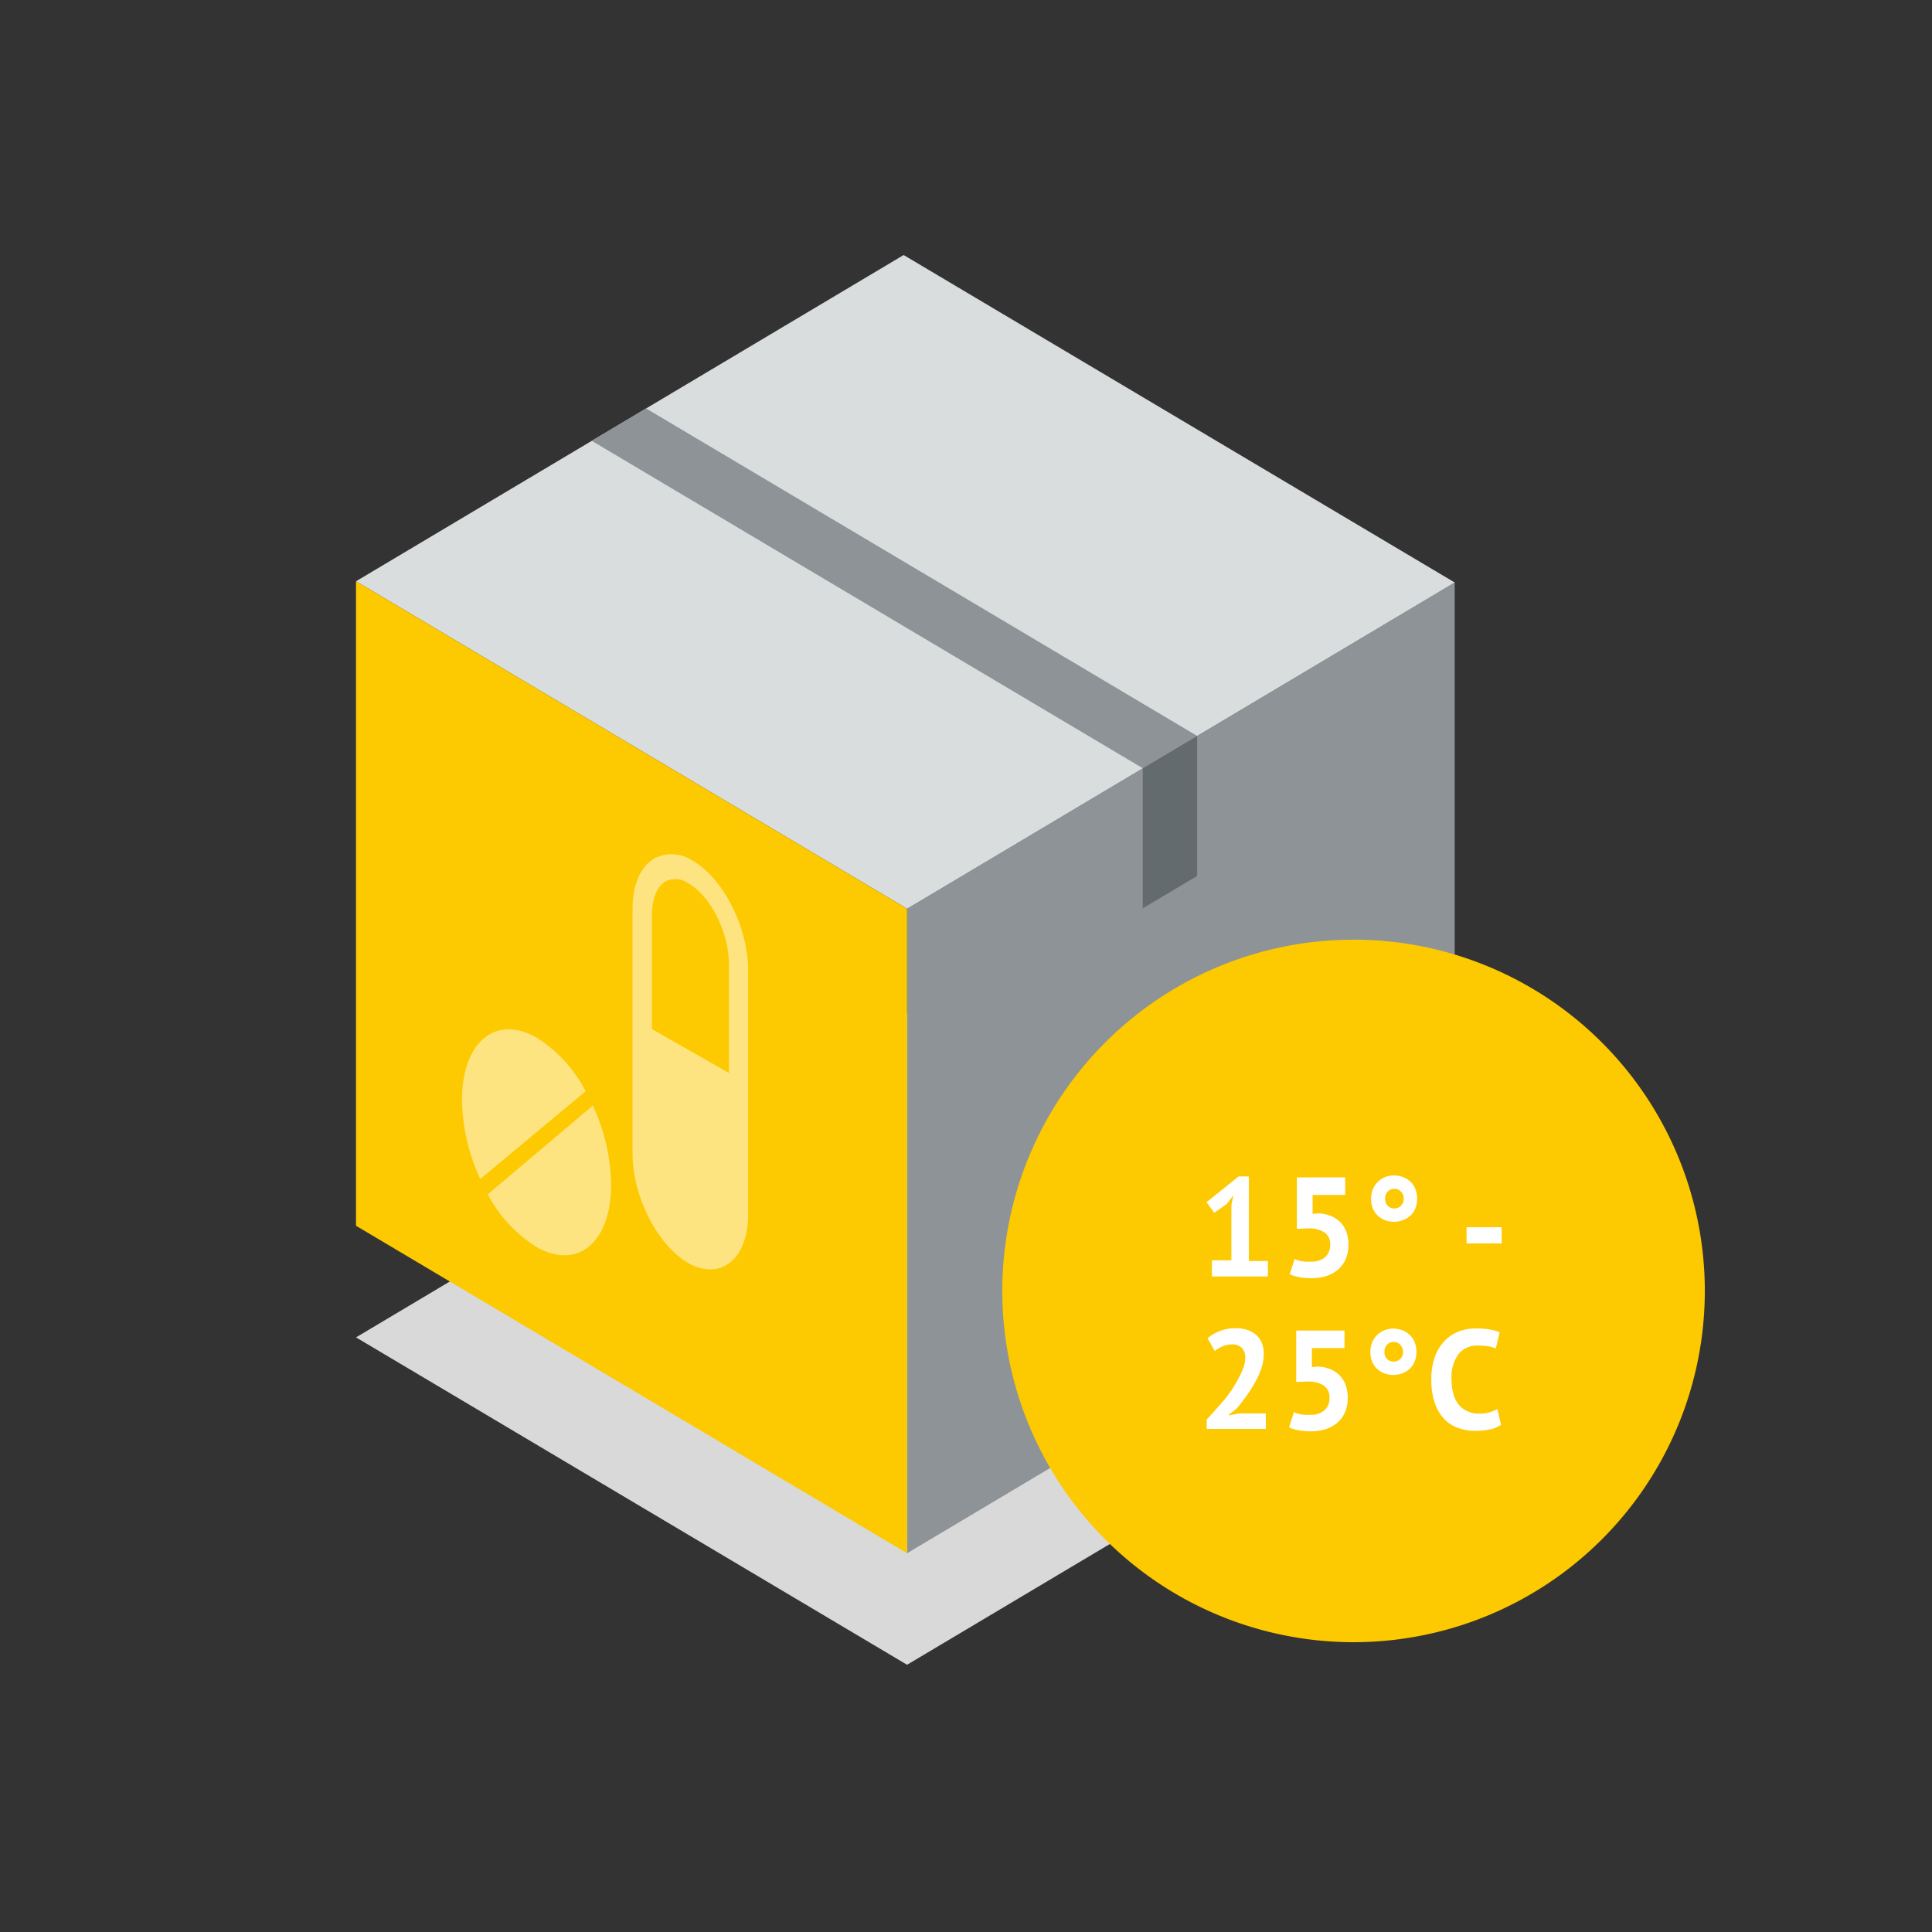 <svg id="Ebene_1" data-name="Ebene 1" xmlns="http://www.w3.org/2000/svg" viewBox="0 0 220 220">
  <rect x="0" y="0" width="220" height="220" fill="#333333" stroke="none"/>
  <defs>
    <style>
      .cls-1 {
        fill: #d9d9da;
      }

      .cls-2 {
        fill: #8d9397;
      }

      .cls-3 {
        fill: #d9ddde;
      }

      .cls-4 {
        fill: #fdc900;
      }

      .cls-5 {
        fill: #646b6e;
      }

      .cls-6 {
        fill: #fee480;
      }

      .cls-7 {
        fill: #fff;
      }
    </style>
  </defs>
  <title>TOF_Anforderungsbereiche_Ambient-Direct</title>
  <g>
    <polygon class="cls-1" points="40.54 152.29 103.29 189.57 165.65 152.43 102.9 115.14 40.54 152.29"/>
    <polygon class="cls-2" points="165.65 66.33 165.65 139.72 103.29 176.87 103.29 103.48 165.65 66.33"/>
    <polygon class="cls-3" points="102.9 29.04 40.54 66.19 103.29 103.48 165.65 66.33 102.9 29.04"/>
    <polygon class="cls-4" points="40.54 139.58 103.29 176.87 103.29 103.48 40.54 66.19 40.54 139.58"/>
    <polygon class="cls-2" points="67.39 50.2 73.57 46.51 136.32 83.8 130.13 87.48 67.39 50.2"/>
    <polygon class="cls-5" points="136.32 99.75 130.13 103.43 130.13 87.48 136.32 83.8 136.32 99.75"/>
    <g>
      <path class="cls-6" d="M61.1,118.15c-4.68-2.66-8.49.53-8.49,7.11a22.21,22.21,0,0,0,2.08,9l12-10a15.76,15.76,0,0,0-5.56-6.09"/>
      <path class="cls-6" d="M55.54,136A15.72,15.72,0,0,0,61.1,142c4.68,2.66,8.49-.52,8.49-7.11a22.16,22.16,0,0,0-2.08-9Z"/>
      <path class="cls-6" d="M83.49,123l-9.76-5.56V104.22c0-3.79,2.19-5.62,4.88-4.09s4.88,5.86,4.88,9.64ZM78.61,98.44c-3.35-1.91-6.08.38-6.08,5.09v27.83c0,4.72,2.73,10.11,6.08,12s6.08-.37,6.08-5.09V110.46c0-4.72-2.73-10.11-6.08-12"/>
      <path class="cls-6" d="M80.89,144.55a5.15,5.15,0,0,1-2.53-.74c-3.49-2-6.33-7.57-6.33-12.45V103.53c0-2.75.9-4.86,2.48-5.78a4.29,4.29,0,0,1,4.35.25c3.49,2,6.33,7.58,6.33,12.46v27.82c0,2.76-.91,4.87-2.49,5.78A3.49,3.49,0,0,1,80.89,144.55ZM76.34,98.26a2.61,2.61,0,0,0-1.32.35c-1.27.74-2,2.53-2,4.92v27.83c0,4.56,2.61,9.75,5.83,11.58a3.27,3.27,0,0,0,3.34.26c1.26-.74,2-2.53,2-4.92V110.46c0-4.56-2.62-9.76-5.83-11.59A4.2,4.2,0,0,0,76.34,98.26ZM84,123.89l-10.76-6.13V104.22c0-2.25.74-4,2-4.73a3.54,3.54,0,0,1,3.59.21c2.82,1.61,5.13,6.13,5.13,10.07Zm-9.76-6.71,8.76,5v-12.4c0-3.62-2.08-7.75-4.63-9.2a2.5,2.5,0,0,0-2.58-.21c-1,.57-1.55,2-1.55,3.86Z"/>
      <path class="cls-4" d="M154.13,187a40,40,0,1,0-40-40,40,40,0,0,0,40,40"/>
    </g>
    <g>
      <path class="cls-7" d="M138,143.51h2.22v-6.32l.24-1.09-.76,1-1.43,1-.88-1.2,3.65-2.94h1.17v9.63h2.17v1.76H138Z"/>
      <path class="cls-7" d="M149.29,143.66a2.27,2.27,0,0,0,1.62-.52,1.82,1.82,0,0,0,.56-1.4,1.59,1.59,0,0,0-.66-1.41,3.27,3.27,0,0,0-1.87-.45l-1.26.05v-5.86h5.5v2h-3.71v2.16l.66-.06a4.16,4.16,0,0,1,1.41.29,3.22,3.22,0,0,1,1.08.71,3,3,0,0,1,.69,1.1,4.2,4.2,0,0,1,.24,1.45,4.15,4.15,0,0,1-.32,1.67,3.25,3.25,0,0,1-.89,1.2,3.8,3.8,0,0,1-1.33.72,5.69,5.69,0,0,1-1.68.24,7.51,7.51,0,0,1-1.37-.12,4.63,4.63,0,0,1-1.1-.33l.56-1.73a4,4,0,0,0,.81.25A5.37,5.37,0,0,0,149.29,143.66Z"/>
      <path class="cls-7" d="M156.13,136.5a2.92,2.92,0,0,1,.2-1.08,2.54,2.54,0,0,1,1.4-1.38,2.68,2.68,0,0,1,1-.19,3.18,3.18,0,0,1,1,.17,2.68,2.68,0,0,1,.86.52,2.36,2.36,0,0,1,.57.84,2.87,2.87,0,0,1,.21,1.12,2.83,2.83,0,0,1-.21,1.12,2.28,2.28,0,0,1-.57.82,2.65,2.65,0,0,1-.86.51,2.94,2.94,0,0,1-1,.18,2.88,2.88,0,0,1-1-.18,2.62,2.62,0,0,1-.83-.51,2.41,2.41,0,0,1-.57-.82A3,3,0,0,1,156.13,136.5Zm1.6,0a1.08,1.08,0,0,0,.3.81,1,1,0,0,0,.74.3,1.07,1.07,0,0,0,.75-.3,1.05,1.05,0,0,0,.32-.81,1.11,1.11,0,0,0-.32-.82,1,1,0,0,0-.75-.31,1,1,0,0,0-.74.31A1.13,1.13,0,0,0,157.73,136.5Z"/>
      <path class="cls-7" d="M167,139.75h4v1.84h-4Z"/>
    </g>
    <g>
      <path class="cls-7" d="M143.9,154.25a5.13,5.13,0,0,1-.29,1.65,10,10,0,0,1-.76,1.63,14,14,0,0,1-1,1.54c-.37.5-.73,1-1.08,1.37l-.85.66v.08l1.15-.23h3.07v1.76h-6.73v-1.07c.25-.27.54-.58.86-.94s.64-.73,1-1.13.64-.81.95-1.24A13.33,13.33,0,0,0,141,157a7.87,7.87,0,0,0,.59-1.26,3.46,3.46,0,0,0,.21-1.15,1.57,1.57,0,0,0-.37-1.08,1.52,1.52,0,0,0-1.19-.42,2.81,2.81,0,0,0-1,.21,3,3,0,0,0-.91.56l-.83-1.48a5.38,5.38,0,0,1,1.42-.82,5,5,0,0,1,1.86-.31,3.87,3.87,0,0,1,1.26.19,3,3,0,0,1,1,.56,2.69,2.69,0,0,1,.65.92A3.23,3.23,0,0,1,143.9,154.25Z"/>
      <path class="cls-7" d="M149.21,161.1a2.27,2.27,0,0,0,1.62-.52,1.82,1.82,0,0,0,.56-1.4,1.59,1.59,0,0,0-.66-1.41,3.27,3.27,0,0,0-1.87-.45l-1.26.05v-5.86h5.5v2h-3.71v2.16l.66-.06a4.16,4.16,0,0,1,1.41.29,3.22,3.22,0,0,1,1.08.71,3,3,0,0,1,.69,1.1,4.2,4.2,0,0,1,.24,1.45,4.15,4.15,0,0,1-.32,1.67,3.25,3.25,0,0,1-.89,1.2,3.8,3.8,0,0,1-1.33.72,5.69,5.69,0,0,1-1.68.24,7.51,7.51,0,0,1-1.37-.12,4.63,4.63,0,0,1-1.1-.33l.56-1.73a4,4,0,0,0,.81.25A5.37,5.37,0,0,0,149.21,161.1Z"/>
      <path class="cls-7" d="M156.05,153.94a2.92,2.92,0,0,1,.2-1.08,2.54,2.54,0,0,1,1.4-1.38,2.68,2.68,0,0,1,1-.19,3.18,3.18,0,0,1,1,.17,2.53,2.53,0,0,1,.86.53,2.24,2.24,0,0,1,.57.83,2.87,2.87,0,0,1,.21,1.12,2.83,2.83,0,0,1-.21,1.12,2.28,2.28,0,0,1-.57.82,2.49,2.49,0,0,1-.86.51,2.94,2.94,0,0,1-1,.18,2.88,2.88,0,0,1-1-.18,2.45,2.45,0,0,1-.83-.51,2.41,2.41,0,0,1-.57-.82A3,3,0,0,1,156.05,153.94Zm1.6,0a1.06,1.06,0,0,0,.3.81,1,1,0,0,0,.74.3,1.07,1.07,0,0,0,.75-.3,1,1,0,0,0,.32-.81,1.11,1.11,0,0,0-.32-.82,1,1,0,0,0-.75-.31,1,1,0,0,0-.74.31A1.13,1.13,0,0,0,157.65,153.94Z"/>
      <path class="cls-7" d="M170.93,162.25a3.33,3.33,0,0,1-1.31.53,8.72,8.72,0,0,1-1.62.16,5.76,5.76,0,0,1-1.91-.32,4,4,0,0,1-1.6-1,5.11,5.11,0,0,1-1.09-1.81,7.91,7.91,0,0,1-.41-2.7,7.17,7.17,0,0,1,.46-2.76,5,5,0,0,1,1.18-1.79,4.55,4.55,0,0,1,1.62-1,5.94,5.94,0,0,1,1.8-.29,8.28,8.28,0,0,1,1.62.13,5.52,5.52,0,0,1,1.1.3l-.44,1.86a2.88,2.88,0,0,0-.87-.26,8.29,8.29,0,0,0-1.22-.08,2.68,2.68,0,0,0-2.14.95,4.44,4.44,0,0,0-.81,2.93,6,6,0,0,0,.2,1.58,3.29,3.29,0,0,0,.58,1.22,2.58,2.58,0,0,0,1,.78,3,3,0,0,0,1.35.29,4.2,4.2,0,0,0,1.21-.15,3.67,3.67,0,0,0,.87-.37Z"/>
    </g>
  </g>
</svg>
